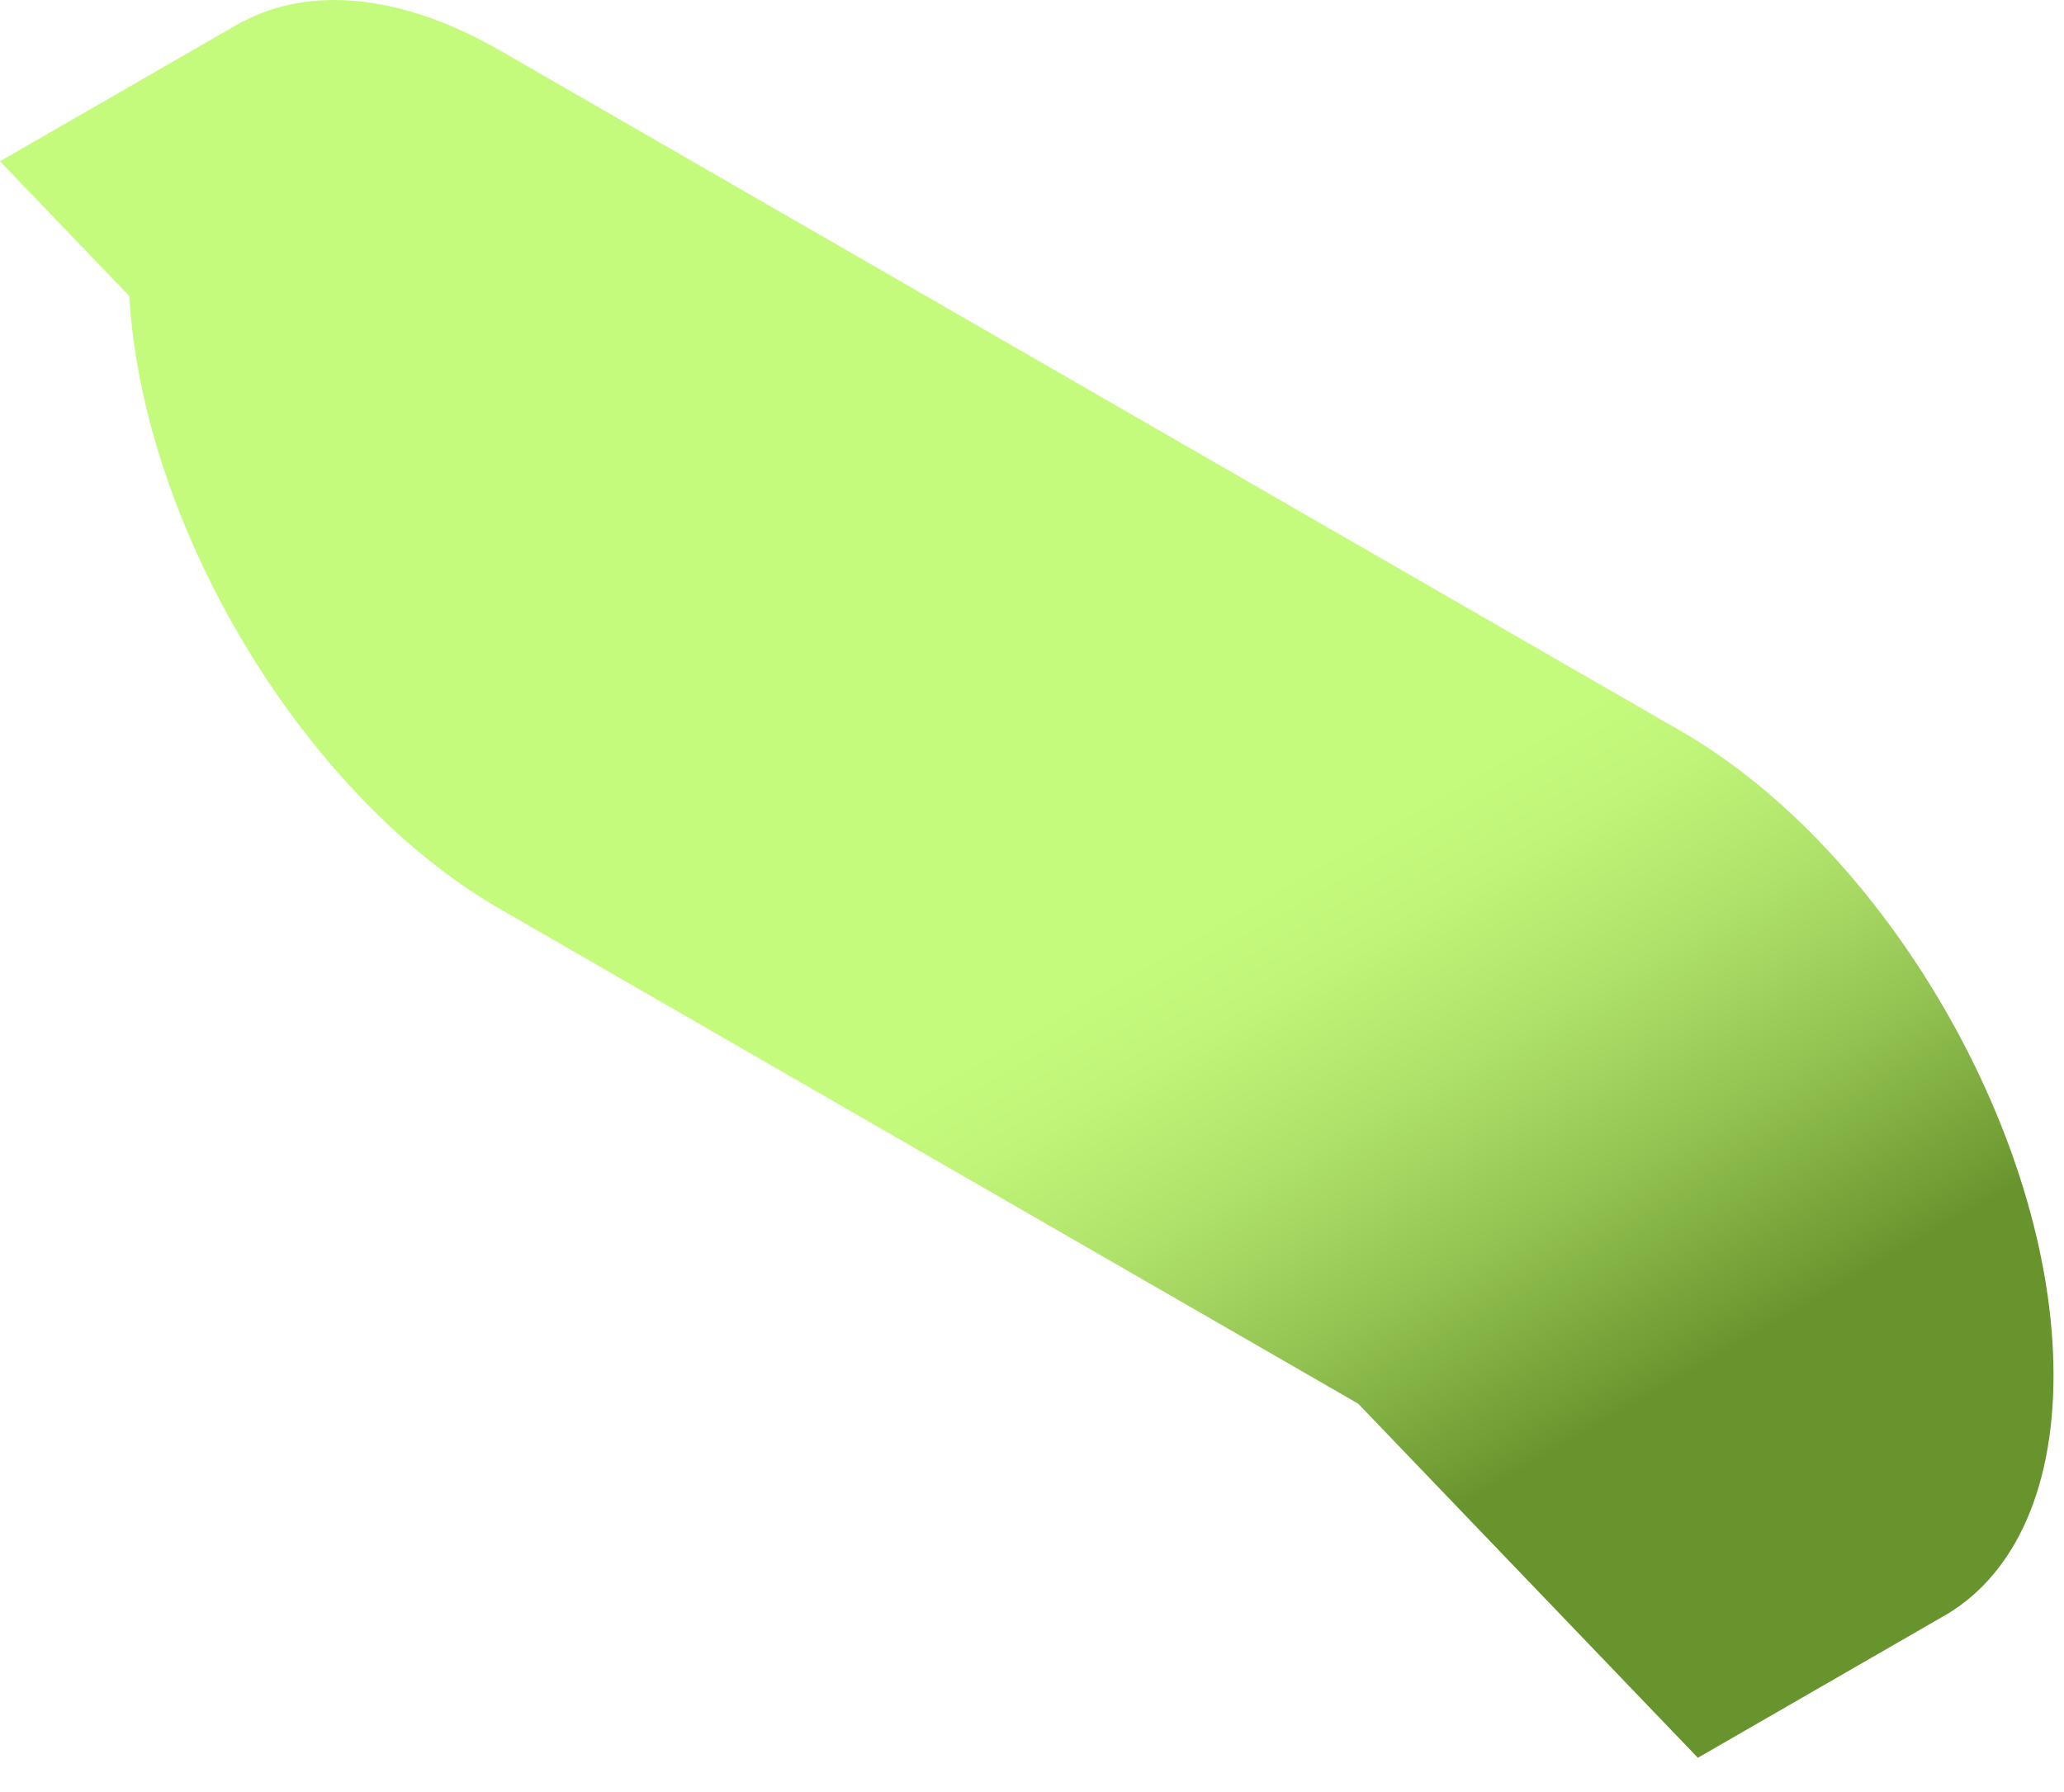 <?xml version="1.0" encoding="utf-8"?>
<svg xmlns="http://www.w3.org/2000/svg" fill="none" height="100%" overflow="visible" preserveAspectRatio="none" style="display: block;" viewBox="0 0 38 33" width="100%">
<path d="M35.738 29.787L31.259 32.369L25.005 25.848L9.212 16.743C5.587 14.654 2.626 9.701 2.38 5.451L0 2.97L4.48 0.387L4.484 0.391C5.714 -0.251 7.378 -0.124 9.212 0.933L30.951 13.465C34.737 15.648 37.807 20.957 37.807 25.323C37.807 27.54 37.014 29.086 35.738 29.787Z" fill="url(#paint0_linear_0_20297)" id="Vector"/>
<defs>
<linearGradient gradientUnits="userSpaceOnUse" id="paint0_linear_0_20297" x1="9.803" x2="30.321" y1="-2.676" y2="32.917">
<stop offset="0.565" stop-color="#C5FB7D"/>
<stop offset="0.611" stop-color="#BFF478"/>
<stop offset="0.678" stop-color="#AEE169"/>
<stop offset="0.757" stop-color="#92C251"/>
<stop offset="0.844" stop-color="#6B9730"/>
<stop offset="0.849" stop-color="#68942E"/>
</linearGradient>
</defs>
</svg>